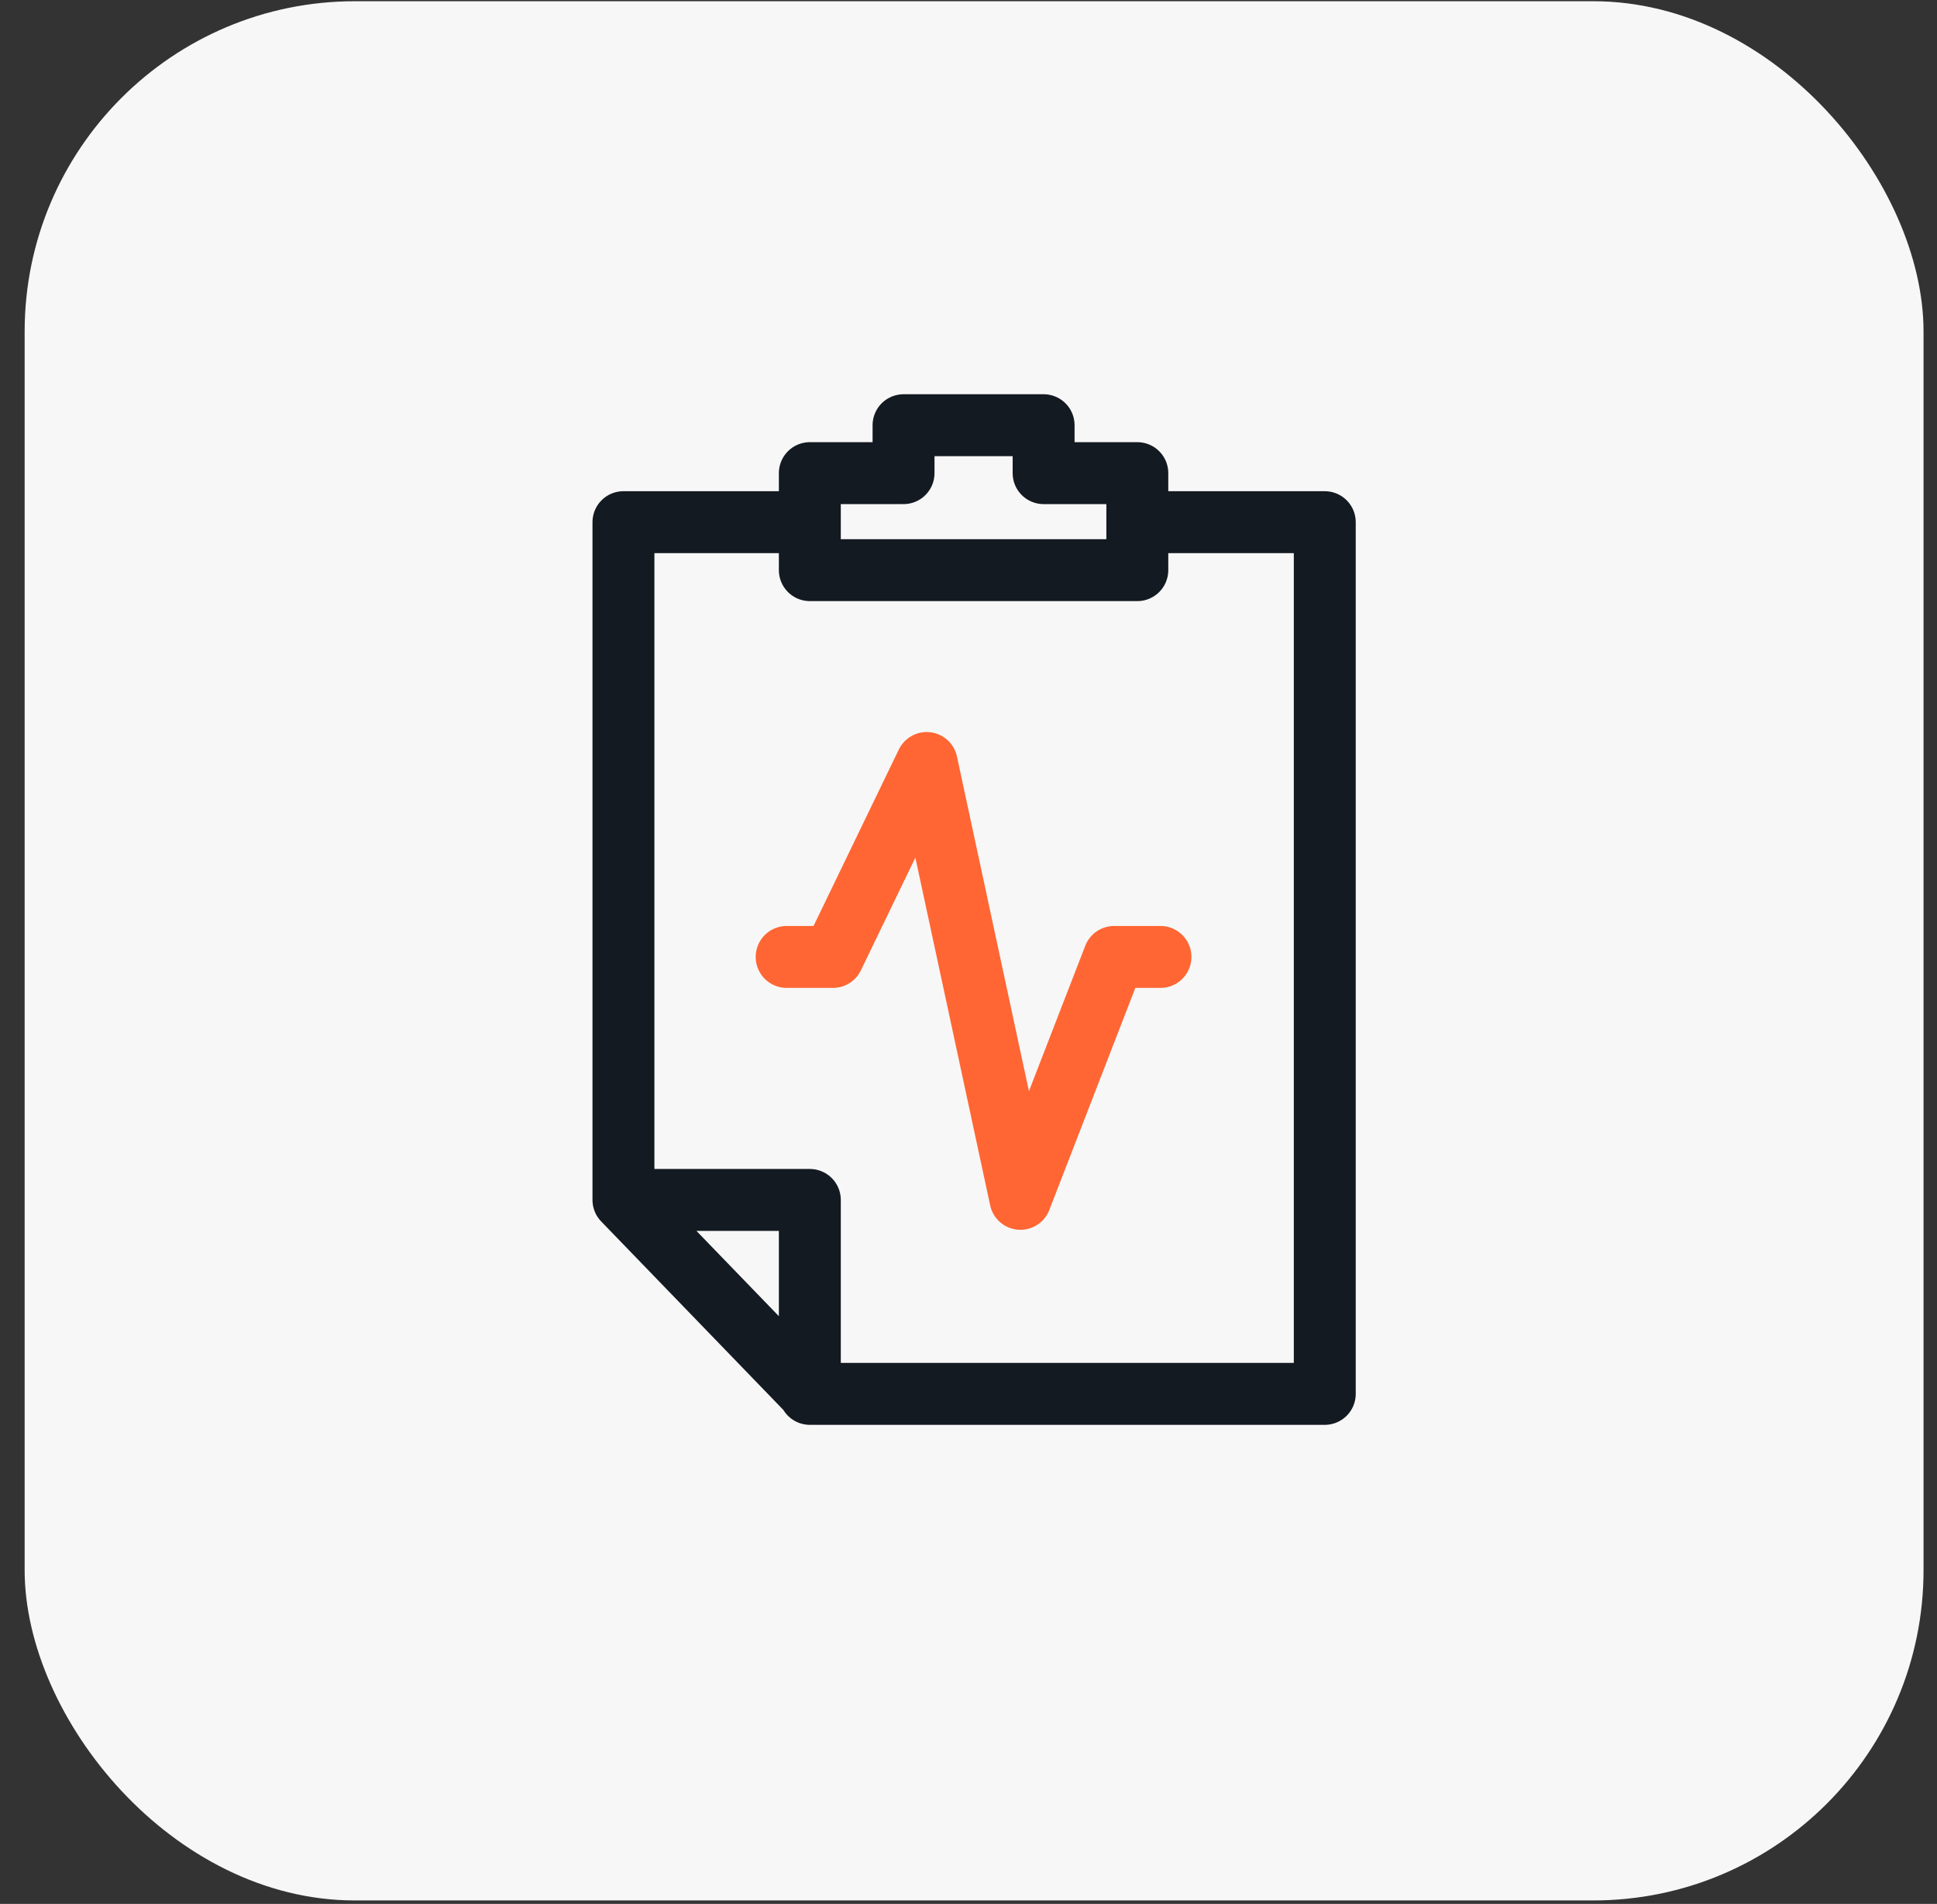<?xml version="1.0" encoding="UTF-8"?>
<svg xmlns="http://www.w3.org/2000/svg" width="58" height="57" viewBox="0 0 58 57" fill="none">
  <rect x="0" y="0" width="58" height="57" fill="#333333" stroke="none"/>
  <rect x="0.738" y="0.037" width="56.859" height="56.859" rx="9.889" fill="#F7F7F7"></rect>
  <path d="M34.055 15.633H39.668V41.73H24.249M18.668 35.924H24.249V41.697L18.668 35.924ZM18.668 35.924V15.633H24.249M27.055 14.165V12.73H31.249V14.165H34.055V17.069H24.249V14.165H27.055Z" stroke="#141A21" stroke-width="1.854" stroke-linecap="round" stroke-linejoin="round"></path>
  <path d="M23.555 28.649H24.942L27.748 22.843L30.555 35.891L33.361 28.649H34.748" stroke="#FF6633" stroke-width="1.854" stroke-linecap="round" stroke-linejoin="round"></path>
</svg>
